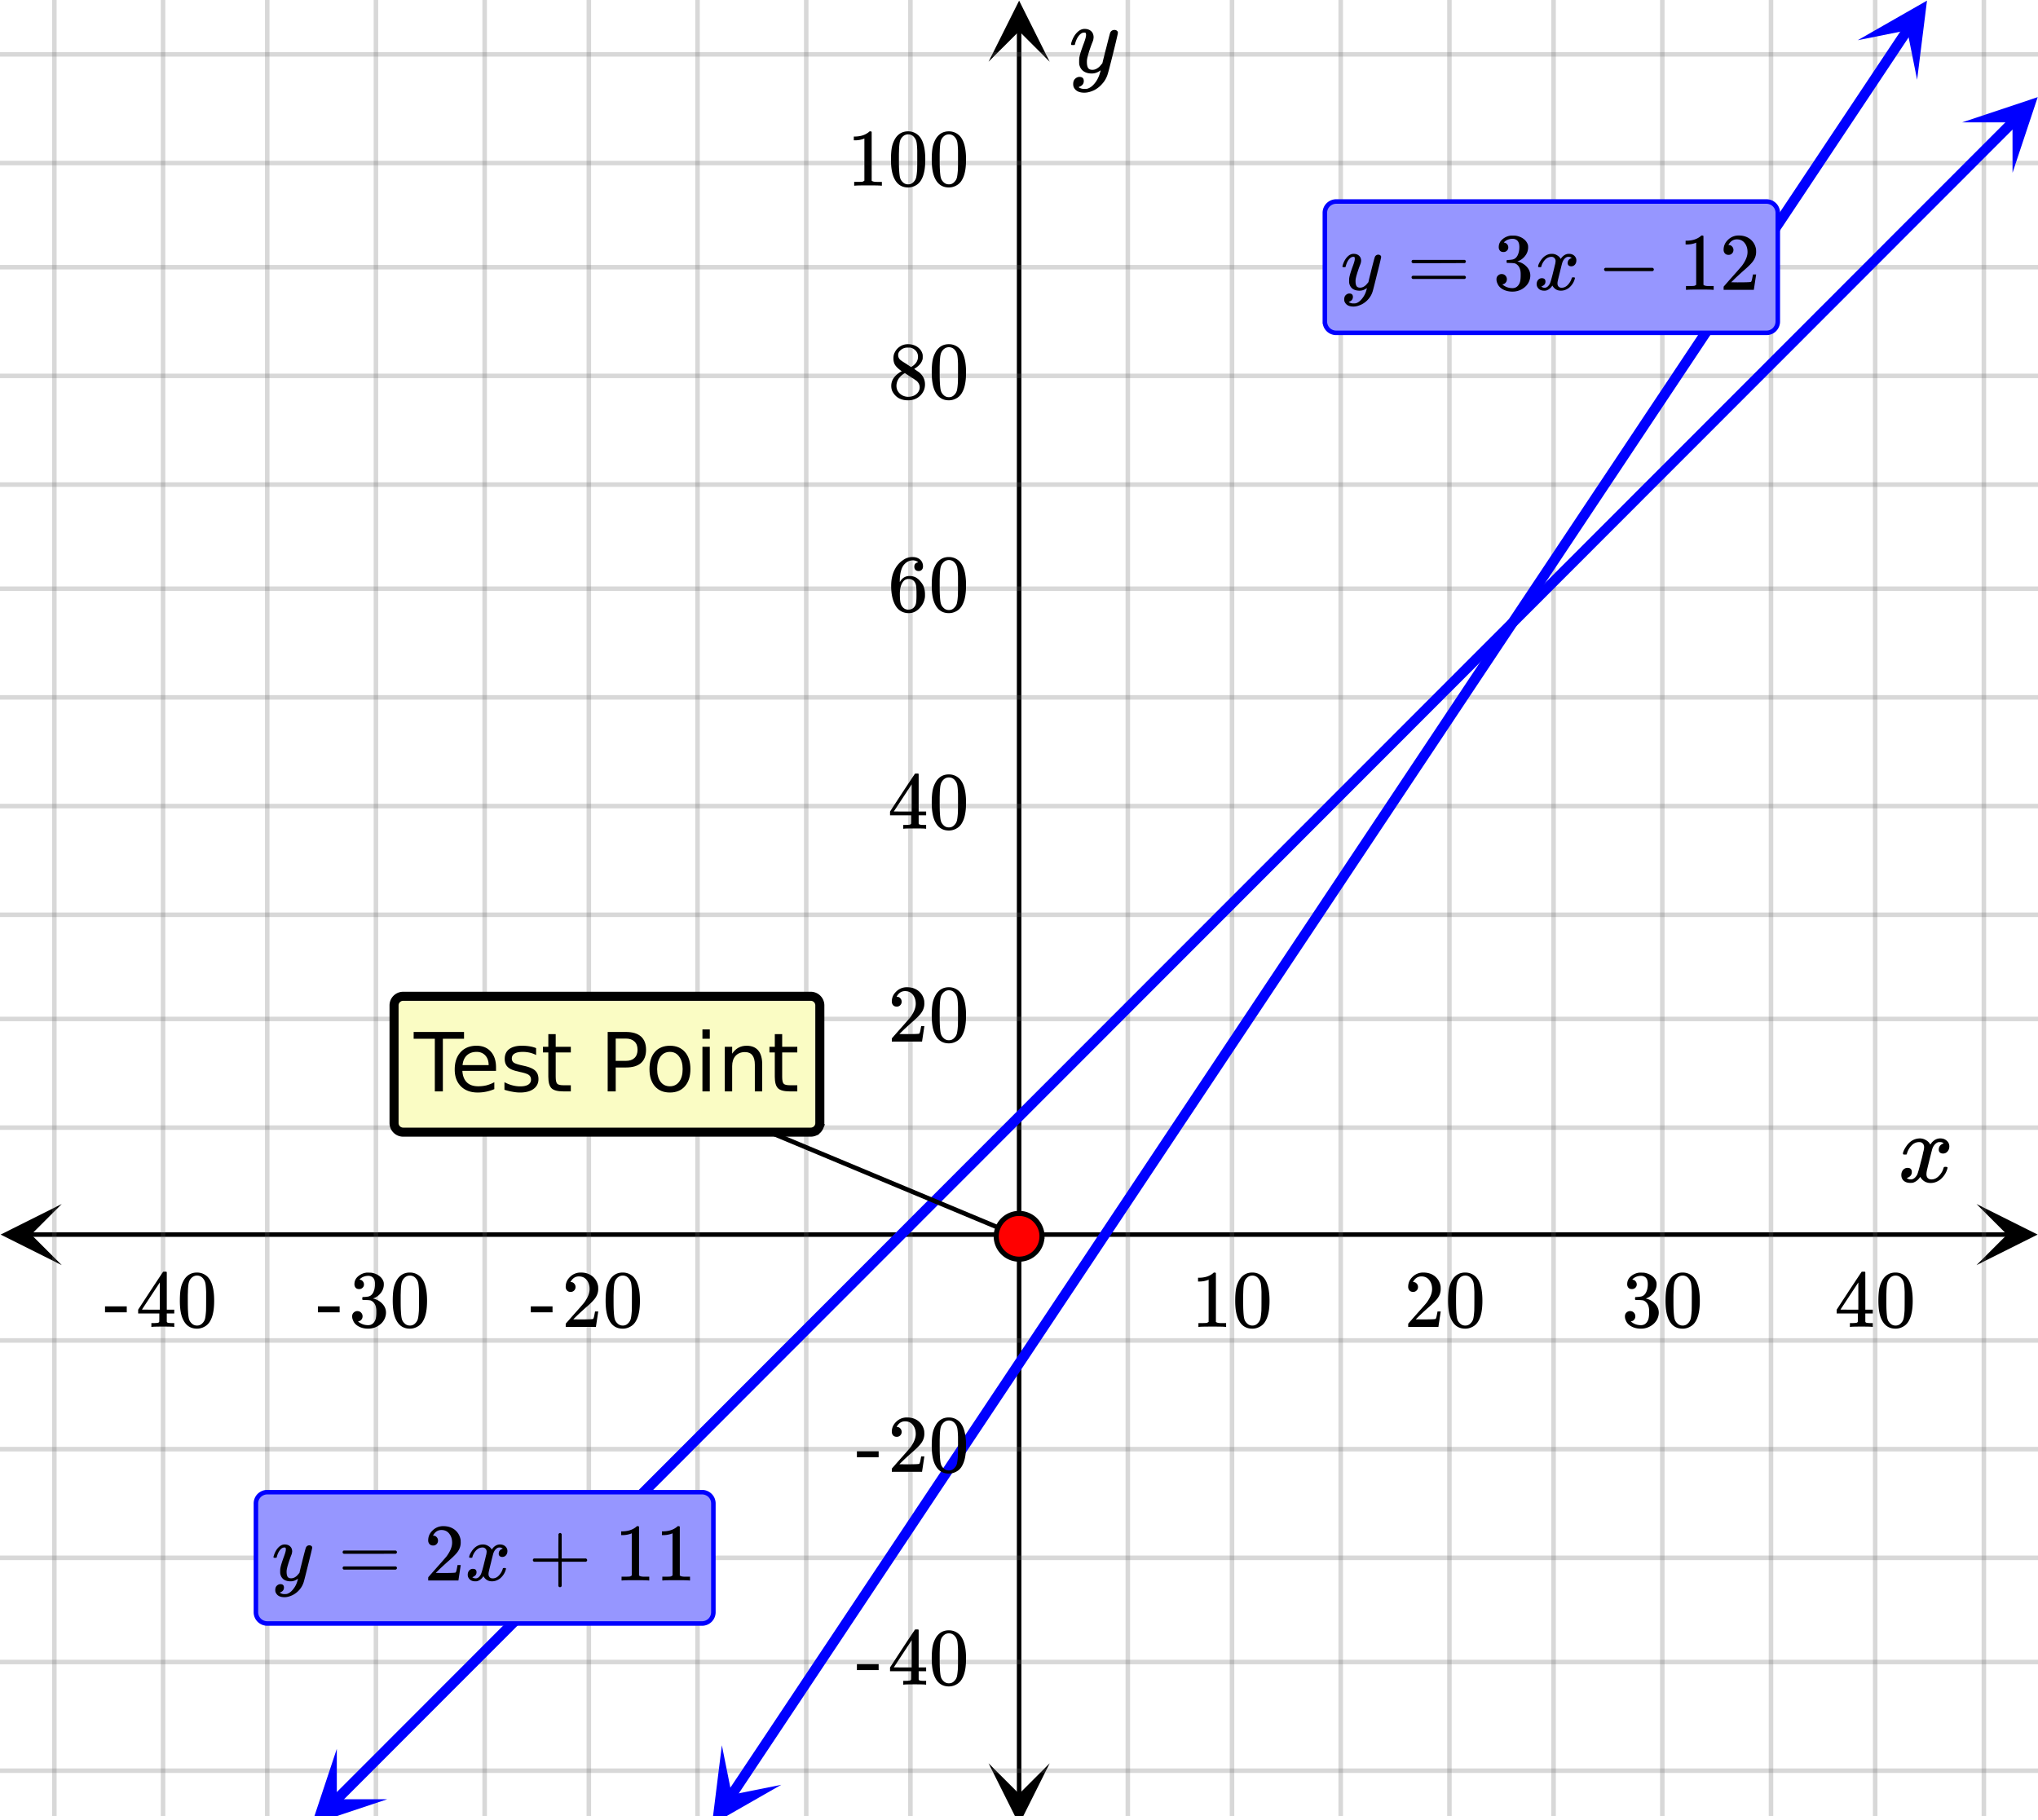 <svg xmlns="http://www.w3.org/2000/svg" xmlns:xlink="http://www.w3.org/1999/xlink" width="449.28" height="401.28" viewBox="0 0 336.96 300.96"><defs><symbol overflow="visible" id="p"><path d="M.953-4.531c-.074-.063-.11-.125-.11-.188.04-.289.212-.664.516-1.125.508-.77 1.149-1.21 1.922-1.328.145-.02.258-.031.344-.031.375 0 .723.101 1.047.297.32.187.55.43.687.718a3.71 3.71 0 0 0 .266-.343c.406-.446.867-.672 1.39-.672.446 0 .805.133 1.079.39.281.25.422.56.422.922 0 .336-.102.618-.297.844a.916.916 0 0 1-.75.344c-.211 0-.383-.055-.516-.172a.636.636 0 0 1-.187-.469c0-.5.27-.843.812-1.031a.921.921 0 0 0-.172-.125c-.105-.063-.261-.094-.468-.094-.149 0-.25.012-.313.032-.418.18-.727.539-.922 1.078-.031.093-.187.703-.469 1.828-.28 1.125-.433 1.758-.453 1.89a2.74 2.74 0 0 0-.047.5c0 .262.07.47.22.625.155.149.359.22.609.22.457 0 .867-.192 1.234-.579.375-.383.625-.813.75-1.281.039-.114.078-.176.11-.188.03-.02.113-.031.25-.031.206 0 .312.047.312.14 0 .012-.012.07-.031.172-.188.68-.57 1.266-1.141 1.766-.512.399-1.047.594-1.61.594-.761 0-1.34-.336-1.734-1.016-.312.492-.715.813-1.203.969-.105.02-.246.031-.422.031C1.441.156.992-.062.734-.5a1.316 1.316 0 0 1-.156-.656c0-.32.094-.598.281-.828a.95.95 0 0 1 .75-.344c.47 0 .704.23.704.687 0 .399-.188.688-.563.875l-.094.047-.078.031a.123.123 0 0 1-.047.016l-.047.016c0 .031.082.086.25.156.125.055.266.078.422.078.383 0 .723-.242 1.016-.734.113-.196.32-.907.625-2.125.07-.25.144-.524.219-.828.07-.301.125-.536.156-.704.039-.164.066-.265.078-.296.063-.29.094-.5.094-.625 0-.27-.074-.477-.219-.625-.137-.157-.328-.235-.578-.235-.492 0-.918.188-1.281.563a3.171 3.171 0 0 0-.75 1.297c-.024.105-.047.168-.079.187-.023.012-.109.016-.265.016zm0 0"/></symbol><symbol overflow="visible" id="w"><path d="M7.531-7.031c.157 0 .285.043.39.125a.41.41 0 0 1 .173.343c0 .137-.266 1.278-.797 3.422-.531 2.137-.84 3.305-.922 3.516a4.073 4.073 0 0 1-.844 1.469 4.38 4.38 0 0 1-1.343 1.078c-.586.281-1.133.422-1.641.422-.824 0-1.387-.262-1.688-.781-.105-.157-.156-.376-.156-.657 0-.367.102-.652.313-.86.226-.21.468-.312.718-.312.477 0 .72.227.72.688 0 .394-.196.687-.579.875-.023.008-.047.02-.078.031-.031.02-.059.035-.078.047-.024.008-.043.016-.063.016l-.047.03c.032.063.145.13.344.204.176.063.352.094.531.094h.125c.188 0 .329-.012.422-.031.414-.118.805-.391 1.172-.829.375-.437.66-.96.86-1.562.113-.363.171-.578.171-.64 0-.009-.011-.005-.03.015a.546.546 0 0 0-.095.062c-.406.29-.855.438-1.343.438-.555 0-1.012-.133-1.375-.39-.356-.259-.586-.634-.688-1.126a4.332 4.332 0 0 1-.016-.5c0-.258.008-.46.032-.61.07-.456.32-1.253.75-2.39.238-.644.36-1.093.36-1.343A.756.756 0 0 0 2.78-6.5c-.031-.063-.094-.094-.187-.094h-.078c-.25 0-.493.117-.72.344-.355.355-.62.875-.796 1.563 0 .011-.008.03-.016.062a.22.22 0 0 1-.03.063l-.032.015C.91-4.535.89-4.53.859-4.53H.437c-.062-.063-.093-.11-.093-.14 0-.04.015-.118.047-.235.226-.758.57-1.352 1.03-1.782.364-.343.75-.515 1.157-.515.457 0 .82.125 1.094.375.27.25.406.594.406 1.031-.023.211-.039.324-.047.344 0 .074-.086.308-.25.703-.449 1.21-.715 2.094-.797 2.656a3.234 3.234 0 0 0-.015.375c0 .418.062.735.187.953.133.22.375.329.719.329.25 0 .484-.063.703-.188.227-.133.399-.266.516-.39.113-.126.258-.298.437-.516 0-.008.024-.117.078-.328.051-.22.13-.536.235-.954.101-.425.207-.832.312-1.218.407-1.625.63-2.477.672-2.563a.735.735 0 0 1 .703-.437zm0 0"/></symbol><symbol overflow="visible" id="q"><path d="M5.61 0c-.157-.031-.872-.047-2.141-.047C2.207-.047 1.5-.03 1.344 0h-.157v-.625h.344c.52 0 .86-.008 1.016-.031.07-.008.18-.067.328-.172v-6.969c-.023 0-.059.016-.11.047a4.134 4.134 0 0 1-1.39.25h-.25v-.625h.25c.758-.02 1.39-.188 1.89-.5a2.46 2.46 0 0 0 .422-.313c.008-.03.063-.046.157-.046a.36.36 0 0 1 .234.078v8.078c.133.137.43.203.89.203h.798V0zm0 0"/></symbol><symbol overflow="visible" id="r"><path d="M1.297-7.89c.5-.727 1.187-1.094 2.062-1.094.657 0 1.227.226 1.72.671.25.243.456.547.624.922.332.75.5 1.778.5 3.079 0 1.398-.195 2.46-.578 3.187-.25.523-.621.902-1.11 1.14a2.534 2.534 0 0 1-1.14.282c-1.031 0-1.79-.473-2.266-1.422-.386-.727-.578-1.79-.578-3.188 0-.832.051-1.519.156-2.062a4.48 4.48 0 0 1 .61-1.516zm3.031-.157a1.24 1.24 0 0 0-.953-.437c-.375 0-.7.148-.969.437-.199.211-.336.465-.406.766-.074.293-.121.797-.14 1.515 0 .063-.008.246-.016.547v.735c0 .855.008 1.453.031 1.796.031.637.082 1.09.156 1.36.07.273.207.508.406.703.25.273.563.406.938.406.363 0 .664-.133.906-.406.196-.195.332-.43.407-.703.07-.27.128-.723.171-1.36.008-.343.016-.94.016-1.796v-.735-.547c-.023-.718-.07-1.222-.14-1.515-.075-.301-.212-.555-.407-.766zm0 0"/></symbol><symbol overflow="visible" id="s"><path d="M1.484-5.781c-.25 0-.449-.078-.593-.235a.872.872 0 0 1-.22-.609c0-.645.243-1.195.735-1.656a2.46 2.46 0 0 1 1.766-.703c.77 0 1.41.21 1.922.625.508.418.82.964.937 1.64.008.168.016.32.016.453 0 .524-.156 1.012-.469 1.47-.25.374-.758.89-1.516 1.546-.324.281-.777.695-1.359 1.234l-.781.766 1.016.016c1.414 0 2.164-.024 2.25-.079.039-.007.085-.101.14-.28.031-.095.094-.4.188-.923v-.03h.53v.03l-.374 2.47V0h-5v-.25c0-.188.008-.29.031-.313.008-.007.383-.437 1.125-1.28.977-1.095 1.61-1.813 1.89-2.157.602-.82.907-1.57.907-2.25 0-.594-.156-1.086-.469-1.484-.312-.407-.746-.61-1.297-.61-.523 0-.945.235-1.265.703-.024.032-.047.079-.078.141a.274.274 0 0 0-.047.078c0 .012.02.016.062.016a.68.68 0 0 1 .547.25.801.801 0 0 1 .219.562c0 .23-.078.422-.235.578a.76.76 0 0 1-.578.235zm0 0"/></symbol><symbol overflow="visible" id="t"><path d="M1.719-6.25c-.25 0-.446-.07-.578-.219a.863.863 0 0 1-.204-.593c0-.508.196-.938.594-1.282a2.566 2.566 0 0 1 1.407-.625h.203c.312 0 .507.008.593.016.301.043.602.137.907.281.593.305.968.727 1.125 1.266.02.093.03.218.03.375 0 .523-.167.996-.5 1.422-.323.418-.73.714-1.218.89-.055.024-.055.04 0 .047.008 0 .05.012.125.031.55.157 1.016.446 1.39.86.376.418.563.89.563 1.422 0 .367-.086.718-.25 1.062-.218.461-.574.84-1.062 1.14-.492.302-1.04.454-1.64.454-.595 0-1.122-.125-1.579-.375-.46-.25-.766-.586-.922-1.016a1.45 1.45 0 0 1-.14-.656c0-.25.082-.453.25-.61a.831.831 0 0 1 .609-.25c.25 0 .453.087.61.25.163.169.25.372.25.61 0 .21-.063.39-.188.547a.768.768 0 0 1-.469.281l-.094.031c.489.407 1.047.61 1.672.61.5 0 .875-.239 1.125-.719.156-.29.234-.742.234-1.36v-.265c0-.852-.292-1.426-.875-1.719-.124-.05-.398-.082-.812-.093l-.563-.016-.046-.031c-.024-.02-.032-.086-.032-.204 0-.113.008-.18.032-.203.03-.03.054-.046.078-.046.25 0 .508-.02.781-.063.395-.05.695-.27.906-.656.207-.395.313-.867.313-1.422 0-.582-.157-.973-.469-1.172a1.131 1.131 0 0 0-.64-.188c-.45 0-.844.122-1.188.36l-.125.094a.671.671 0 0 0-.094.109l-.047.047a.88.88 0 0 0 .094.031c.176.024.328.11.453.266.125.148.188.32.188.515a.715.715 0 0 1-.235.547.76.76 0 0 1-.562.219zm0 0"/></symbol><symbol overflow="visible" id="u"><path d="M6.234 0c-.125-.031-.71-.047-1.75-.047-1.074 0-1.671.016-1.796.047h-.126v-.625h.422c.383-.008.618-.031.704-.063a.286.286 0 0 0 .171-.14c.008-.008.016-.25.016-.719v-.672h-3.5v-.625l2.031-3.11A431.58 431.58 0 0 1 4.5-9.108c.02-.008.113-.016.281-.016h.25l.078.078v6.203h1.235v.625H5.109V-.89a.25.25 0 0 0 .079.157c.07.062.328.101.765.109h.39V0zm-2.28-2.844v-4.5L1-2.859l1.469.015zm0 0"/></symbol><symbol overflow="visible" id="v"><path d="M.14-2.406v-.985h3.594v.985zm0 0"/></symbol><symbol overflow="visible" id="x"><path d="M5.031-8.11c-.199-.195-.48-.304-.843-.328-.625 0-1.153.274-1.579.813-.418.586-.625 1.492-.625 2.719L2-4.86l.11-.172c.363-.54.859-.813 1.484-.813.414 0 .781.09 1.094.266a2.6 2.6 0 0 1 .64.547c.219.242.395.492.531.75.196.449.297.933.297 1.453v.234c0 .211-.027.403-.078.578-.105.532-.383 1.032-.828 1.5-.387.407-.82.66-1.297.766a2.688 2.688 0 0 1-.547.047c-.168 0-.32-.016-.453-.047-.668-.125-1.2-.484-1.594-1.078C.83-1.66.563-2.79.563-4.218c0-.97.171-1.817.515-2.548.344-.726.82-1.296 1.438-1.703a2.62 2.62 0 0 1 1.562-.515c.531 0 .953.14 1.266.421.32.282.484.665.484 1.141 0 .23-.07.414-.203.547-.125.137-.297.203-.516.203-.218 0-.398-.062-.53-.187-.126-.125-.188-.301-.188-.532 0-.406.21-.644.64-.718zm-.593 3.235a1.18 1.18 0 0 0-.97-.484c-.335 0-.605.105-.812.312C2.22-4.597 2-3.883 2-2.907c0 .794.05 1.345.156 1.657.094.273.242.5.453.688.22.187.477.28.782.28.457 0 .804-.171 1.046-.515.133-.187.22-.41.25-.672.04-.258.063-.64.063-1.14v-.422c0-.508-.023-.895-.063-1.156a1.566 1.566 0 0 0-.25-.688zm0 0"/></symbol><symbol overflow="visible" id="y"><path d="M2.313-4.516c-.438-.289-.778-.593-1.016-.906-.242-.312-.36-.723-.36-1.234 0-.383.07-.707.22-.969.195-.406.488-.734.874-.984.383-.25.82-.375 1.313-.375.613 0 1.144.164 1.594.484.445.324.722.734.828 1.234.007.055.015.164.015.329 0 .199-.008.328-.015.39-.137.594-.547 1.11-1.235 1.547l-.156.11c.5.343.758.523.781.53.664.544 1 1.215 1 2.016 0 .73-.265 1.356-.797 1.875-.53.508-1.199.766-2 .766C2.254.297 1.441-.11.922-.922c-.23-.32-.344-.71-.344-1.172 0-.976.578-1.785 1.735-2.422zM5-6.922c0-.383-.125-.71-.375-.984a1.69 1.69 0 0 0-.922-.516h-.437c-.48 0-.883.164-1.204.485-.23.21-.343.453-.343.734 0 .387.164.695.5.922.039.043.328.23.86.562l.78.516c.008-.008.067-.047.172-.11a2.95 2.95 0 0 0 .25-.187C4.758-5.883 5-6.36 5-6.922zM1.437-2.109c0 .523.192.96.579 1.312a2.01 2.01 0 0 0 1.359.516c.363 0 .695-.07 1-.219.3-.156.531-.36.688-.61.144-.226.218-.472.218-.734 0-.383-.156-.726-.468-1.031-.075-.07-.45-.328-1.125-.766l-.407-.265C3.133-4 3.02-4.07 2.937-4.125l-.109-.063-.156.079c-.563.367-.938.812-1.125 1.343-.074.243-.11.461-.11.657zm0 0"/></symbol><symbol overflow="visible" id="A"><path d="M.75-4.672c0-.125.063-.219.188-.281H9.53c.133.062.203.156.203.281 0 .094-.062.18-.187.25l-4.281.016H.969C.82-4.457.75-4.546.75-4.672zm0 2.61c0-.133.07-.223.219-.266h8.578a.249.249 0 0 0 .062.047l.063.047c.02.011.035.039.047.078.008.031.015.062.015.094 0 .117-.07.203-.203.265H.937C.813-1.859.75-1.945.75-2.063zm0 0"/></symbol><symbol overflow="visible" id="C"><path d="M.938-3.094C.813-3.164.75-3.258.75-3.375c0-.113.063-.203.188-.266h4.03v-2.015l.016-2.032c.094-.113.18-.171.266-.171.113 0 .203.07.266.203v4.015H9.53c.133.075.203.168.203.282 0 .105-.07.195-.203.265H5.516V.922c-.063.125-.157.187-.282.187-.117 0-.203-.062-.265-.187v-4.016zm0 0"/></symbol><symbol overflow="visible" id="D"><path d="M1.328-3.094c-.137-.07-.203-.164-.203-.281 0-.113.066-.203.203-.266h7.828c.133.075.203.168.203.282 0 .105-.07.195-.203.265zm0 0"/></symbol><symbol overflow="visible" id="z"><path d="M6.234-5.813c.125 0 .227.04.313.11.094.062.14.152.14.266 0 .117-.226 1.058-.671 2.828C5.578-.836 5.328.133 5.266.312a3.459 3.459 0 0 1-.688 1.22 3.641 3.641 0 0 1-1.11.874c-.491.239-.945.36-1.359.36-.687 0-1.152-.22-1.39-.657-.094-.125-.14-.304-.14-.53 0-.306.085-.544.265-.72.187-.168.379-.25.578-.25.394 0 .594.188.594.563 0 .332-.157.578-.47.734a.298.298 0 0 1-.062.032.295.295 0 0 0-.078.03c-.011.009-.023.016-.031.016L1.328 2c.031.05.129.11.297.172.133.05.273.078.422.078h.11c.155 0 .273-.012.359-.031.332-.094.648-.324.953-.688A3.69 3.69 0 0 0 4.188.25c.093-.3.14-.477.14-.531 0-.008-.012-.004-.031.015a.358.358 0 0 1-.078.047c-.336.239-.703.36-1.11.36-.46 0-.84-.106-1.14-.313-.293-.219-.48-.531-.563-.937a2.932 2.932 0 0 1-.015-.407c0-.218.007-.382.03-.5.063-.394.266-1.054.61-1.984.196-.531.297-.898.297-1.11a.838.838 0 0 0-.031-.265c-.024-.05-.074-.078-.156-.078h-.063c-.21 0-.406.094-.594.281-.293.293-.511.727-.656 1.297 0 .012-.008.027-.015.047a.188.188 0 0 1-.032.047l-.015.015c-.012.012-.028.016-.047.016h-.36C.305-3.8.281-3.836.281-3.86a.97.97 0 0 1 .047-.203c.188-.625.469-1.113.844-1.468.3-.282.617-.422.953-.422.383 0 .688.105.906.312.227.2.344.485.344.86-.023.168-.04.261-.047.281 0 .055-.07.246-.203.578-.367 1-.586 1.735-.656 2.203a1.857 1.857 0 0 0-.016.297c0 .344.05.61.156.797.114.18.313.266.594.266.207 0 .406-.051.594-.157a1.84 1.84 0 0 0 .422-.328c.093-.101.21-.242.36-.422a32.833 32.833 0 0 1 .25-1.063c.093-.35.175-.687.25-1 .343-1.35.534-2.062.577-2.124a.592.592 0 0 1 .578-.36zm0 0"/></symbol><symbol overflow="visible" id="B"><path d="M.781-3.75C.727-3.8.703-3.848.703-3.89c.031-.25.172-.563.422-.938.414-.633.941-1.004 1.578-1.11.133-.007.235-.015.297-.015.313 0 .598.086.86.25.269.156.46.355.578.594.113-.157.187-.25.218-.282.332-.375.711-.562 1.14-.562.364 0 .661.105.891.312.227.211.344.465.344.766 0 .281-.078.516-.234.703a.776.776 0 0 1-.625.281.64.64 0 0 1-.422-.14.521.521 0 0 1-.156-.39c0-.415.222-.696.672-.845a.58.58 0 0 0-.141-.093.705.705 0 0 0-.39-.094.91.91 0 0 0-.266.031c-.336.149-.586.445-.75.89-.032.075-.164.579-.39 1.516-.231.93-.356 1.45-.376 1.563a1.827 1.827 0 0 0-.047.406c0 .211.063.383.188.516.125.125.289.187.5.187.383 0 .726-.16 1.031-.484.3-.32.508-.676.625-1.063.02-.082.04-.129.063-.14.03-.02.109-.031.234-.031.164 0 .25.039.25.109 0 .012-.012.058-.031.14-.149.563-.461 1.055-.938 1.47-.43.323-.875.484-1.344.484-.625 0-1.101-.282-1.421-.844-.262.406-.594.68-1 .812-.086.02-.2.032-.344.032-.524 0-.89-.188-1.11-.563a.953.953 0 0 1-.14-.531c0-.27.078-.5.234-.688a.798.798 0 0 1 .625-.28c.395 0 .594.187.594.562 0 .336-.164.574-.484.718a.359.359 0 0 1-.063.047l-.078.031c-.012.012-.024.016-.031.016h-.032c0 .031.063.074.188.125a.817.817 0 0 0 .36.078c.32 0 .597-.203.827-.61.102-.163.282-.75.532-1.75.05-.206.109-.437.171-.687.063-.257.11-.457.141-.593.031-.133.05-.211.063-.235a2.86 2.86 0 0 0 .078-.531.678.678 0 0 0-.188-.5.613.613 0 0 0-.484-.203c-.406 0-.762.156-1.063.469a2.562 2.562 0 0 0-.609 1.078c-.012.074-.031.12-.063.14a.752.752 0 0 1-.218.016zm0 0"/></symbol><symbol overflow="visible" id="E"><path d="M-.047-9.828h8.328v1.125h-3.5V0H3.453v-8.703h-3.5zm0 0"/></symbol><symbol overflow="visible" id="F"><path d="M7.578-3.984v.593H2.016c.05.836.3 1.47.75 1.907.445.43 1.07.64 1.875.64.468 0 .921-.05 1.359-.156a5.827 5.827 0 0 0 1.297-.516v1.141a6.956 6.956 0 0 1-2.734.563C3.394.188 2.469-.149 1.78-.829 1.094-1.516.75-2.441.75-3.61c0-1.207.32-2.164.969-2.875.656-.707 1.535-1.063 2.64-1.063.989 0 1.77.32 2.344.953.582.637.875 1.508.875 2.61zm-1.219-.36c0-.664-.183-1.195-.546-1.593-.368-.395-.844-.594-1.438-.594-.68 0-1.219.195-1.625.578-.406.387-.64.922-.703 1.61zm0 0"/></symbol><symbol overflow="visible" id="G"><path d="M5.969-7.156v1.14a4.708 4.708 0 0 0-1.063-.39 5.208 5.208 0 0 0-1.14-.125c-.606 0-1.059.093-1.36.281-.304.18-.453.45-.453.813 0 .28.102.507.313.671.218.157.656.309 1.312.454l.406.093c.864.188 1.473.45 1.829.782.363.335.546.804.546 1.406 0 .687-.273 1.23-.812 1.625-.543.398-1.29.594-2.234.594-.399 0-.81-.043-1.235-.126-.43-.07-.875-.18-1.344-.328v-1.25c.446.23.883.403 1.313.516.437.117.867.172 1.297.172.57 0 1.008-.094 1.312-.281.313-.196.469-.473.469-.829 0-.332-.117-.585-.344-.765-.218-.176-.703-.344-1.453-.5l-.422-.11c-.75-.156-1.293-.394-1.625-.718-.336-.32-.5-.77-.5-1.344 0-.695.242-1.234.735-1.61.5-.374 1.195-.562 2.093-.562.446 0 .868.031 1.266.094.395.062.758.164 1.094.297zm0 0"/></symbol><symbol overflow="visible" id="H"><path d="M2.469-9.469v2.094h2.5v.938h-2.5v4.015c0 .594.082.98.25 1.156.164.168.5.25 1 .25h1.25V0h-1.25C2.78 0 2.133-.172 1.78-.516c-.355-.351-.531-.988-.531-1.906v-4.015H.36v-.938h.89v-2.094zm0 0"/></symbol><symbol overflow="visible" id="J"><path d="M2.656-8.734v3.687h1.672c.613 0 1.086-.156 1.422-.469.344-.32.516-.78.516-1.375 0-.593-.172-1.046-.516-1.359-.336-.32-.809-.484-1.422-.484zM1.328-9.828h3c1.102 0 1.938.25 2.5.75.563.5.844 1.23.844 2.187 0 .97-.281 1.704-.844 2.204-.562.492-1.398.734-2.5.734H2.656V0H1.328zm0 0"/></symbol><symbol overflow="visible" id="K"><path d="M4.125-6.531c-.648 0-1.164.258-1.547.765-.375.512-.562 1.204-.562 2.079 0 .886.187 1.585.562 2.093.375.5.89.75 1.547.75.645 0 1.156-.25 1.531-.75.383-.508.578-1.207.578-2.093 0-.864-.195-1.551-.578-2.063-.375-.52-.886-.781-1.531-.781zm0-1.016c1.05 0 1.879.344 2.484 1.031.602.68.907 1.621.907 2.829 0 1.21-.305 2.156-.907 2.843C6.004-.156 5.176.187 4.125.187c-1.055 0-1.883-.343-2.484-1.03C1.047-1.532.75-2.478.75-3.689c0-1.207.297-2.148.89-2.828.602-.687 1.43-1.03 2.485-1.03zm0 0"/></symbol><symbol overflow="visible" id="L"><path d="M1.266-7.375h1.218V0H1.266zm0-2.875h1.218v1.547H1.266zm0 0"/></symbol><symbol overflow="visible" id="M"><path d="M7.406-4.453V0H6.188v-4.406c0-.696-.137-1.219-.407-1.563-.273-.351-.68-.531-1.218-.531-.657 0-1.18.21-1.563.625-.375.418-.563.984-.563 1.703V0H1.22v-7.375h1.218v1.14c.29-.437.633-.765 1.032-.984.394-.218.847-.328 1.36-.328.843 0 1.484.262 1.921.781.438.524.656 1.293.656 2.313zm0 0"/></symbol><clipPath id="a"><path d="M0 0h336.96v300.305H0zm0 0"/></clipPath><clipPath id="b"><path d="M.102 199.105H11V210H.102zm0 0"/></clipPath><clipPath id="c"><path d="M326.79 199.105h10.17V210h-10.17zm0 0"/></clipPath><clipPath id="d"><path d="M8 0h321v300.305H8zm0 0"/></clipPath><clipPath id="e"><path d="M163.445 291H174v9.305h-10.555zm0 0"/></clipPath><clipPath id="f"><path d="M163.445 0H174v10.21h-10.555zm0 0"/></clipPath><clipPath id="g"><path d="M0 8h336.96v286H0zm0 0"/></clipPath><clipPath id="h"><path d="M51 289h14v11.305H51zm0 0"/></clipPath><clipPath id="i"><path d="M47.352 297.547l18.753-18.774 18.778 18.758-18.758 18.774zm0 0"/></clipPath><clipPath id="j"><path d="M324 16h12.96v13H324zm0 0"/></clipPath><clipPath id="k"><path d="M324.406 20.238l18.758-18.773 18.774 18.758-18.758 18.773zm0 0"/></clipPath><clipPath id="l"><path d="M117 288h13v12.305h-13zm0 0"/></clipPath><clipPath id="m"><path d="M112.813 298.434l14.71-22.09 22.09 14.71-14.71 22.09zm0 0"/></clipPath><clipPath id="n"><path d="M307 0h12v14h-12zm0 0"/></clipPath><clipPath id="o"><path d="M307.156 6.648l14.715-22.085 22.086 14.71-14.71 22.086zm0 0"/></clipPath></defs><g clip-path="url(#a)" fill="#fff"><path d="M0 0h336.96v300.96H0z"/><path d="M0 0h336.96v300.96H0z"/></g><path d="M5.055 204.16h326.89" fill="none" stroke="#000" stroke-width=".749"/><g clip-path="url(#b)"><path d="M10.21 199.105L.103 204.16l10.109 5.055-5.055-5.055zm0 0"/></g><g clip-path="url(#c)"><path d="M326.79 199.105l10.108 5.055-10.109 5.055 5.055-5.055zm0 0"/></g><g clip-path="url(#d)"><path d="M186.473 0v301.8M203.699 0v301.8M221.672 0v301.8M239.645 0v301.8M256.867 0v301.8M274.844 0v301.8M292.816 0v301.8M310.04 0v301.8M328.012 0v301.8M150.527 0v301.8M133.301 0v301.8M115.328 0v301.8M97.355 0v301.8M80.133 0v301.8M62.156 0v301.8M44.184 0v301.8M26.96 0v301.8M8.988 0v301.8" fill="none" stroke-linecap="round" stroke-linejoin="round" stroke="#666" stroke-opacity=".251" stroke-width=".749"/></g><path d="M168.5 296.746V5.055" fill="none" stroke="#000" stroke-width=".749"/><g clip-path="url(#e)"><path d="M163.445 291.59l5.055 10.11 5.055-10.11-5.055 5.055zm0 0"/></g><g clip-path="url(#f)"><path d="M163.445 10.21L168.5.103l5.055 10.109-5.055-5.055zm0 0"/></g><g clip-path="url(#g)"><path d="M0 186.473h337M0 168.5h337M0 151.277h337M0 133.301h337M0 115.328h337M0 97.355h337M0 80.133h337M0 62.156h337M0 44.184h337M0 26.96h337M0 8.988h337M0 221.672h337M0 239.645h337M0 257.617h337M0 274.844h337M0 292.816h337" fill="none" stroke-linecap="round" stroke-linejoin="round" stroke="#666" stroke-opacity=".251" stroke-width=".749"/></g><path d="M55.605 297.629l1.864-1.863 1.86-1.864 3.722-3.722 3.719-3.727 1.863-1.86 5.578-5.589 1.863-1.86 3.719-3.726 3.723-3.723 1.859-1.863 3.723-3.723 3.718-3.726 3.723-3.723 1.86-1.863 1.863-1.863 1.86-1.864 3.722-3.722 3.719-3.727 3.722-3.723 3.719-3.726 1.863-1.86 3.719-3.726 1.863-1.86 5.578-5.59 1.864-1.859 3.718-3.726 3.723-3.723 1.86-1.863 1.863-1.863 1.86-1.864 3.722-3.722 3.718-3.727 3.723-3.723 3.719-3.726 1.863-1.86 3.719-3.726 1.863-1.86 5.578-5.59 1.864-1.859 3.718-3.726 3.723-3.723 1.86-1.863 1.863-1.863 1.86-1.864 1.858-1.86 1.86-1.862 1.863-1.864 1.86-1.863 3.722-3.723 1.86-1.863 3.722-3.723 3.719-3.726 3.723-3.723 3.718-3.726 1.864-1.86 3.718-3.726 3.723-3.723 1.86-1.863 1.863-1.863 1.859-1.864 1.86-1.86 1.859-1.862 1.863-1.864 1.86-1.863 3.722-3.723 1.86-1.863 3.722-3.723 3.719-3.726 3.723-3.723 3.718-3.726 1.864-1.86 3.718-3.726 3.723-3.723 3.719-3.727 3.722-3.722 1.86-1.863 3.722-3.723 1.86-1.863 1.863-1.864 1.86-1.863 1.859-1.86 1.86-1.863 1.862-1.863 1.86-1.863 3.723-3.723 3.718-3.726 1.864-1.86 3.718-3.726 3.723-3.723 3.719-3.727 3.722-3.722 1.86-1.863 3.722-3.723 1.86-1.863 1.863-1.864 1.86-1.863 1.859-1.86 1.86-1.863" fill="none" stroke-width="1.685" stroke-linecap="round" stroke-linejoin="round" stroke="#00f"/><g clip-path="url(#h)"><g clip-path="url(#i)"><path d="M55.688 289.203l-4.165 12.516 12.508-4.18-8.34.004zm0 0" fill="#00f"/></g></g><g clip-path="url(#j)"><g clip-path="url(#k)"><path d="M324.406 20.238l12.508-4.175-4.164 12.511-.004-8.34zm0 0" fill="#00f"/></g></g><path d="M120.926 296.89l1.304-1.96 1.305-1.957 1.305-1.961 1.308-1.961 1.305-1.957 2.61-3.922 1.304-1.957 2.61-3.922 1.304-1.957 1.309-1.961 1.305-1.957 2.609-3.922 1.305-1.957 2.609-3.922 1.305-1.957 1.308-1.96 1.305-1.962 1.305-1.957 2.609-3.922 1.305-1.957 1.304-1.96 1.309-1.961 1.305-1.958 2.61-3.921 1.304-1.957 2.61-3.922 1.304-1.957 1.308-1.961 1.305-1.961 1.305-1.957 2.61-3.922 1.304-1.957 2.61-3.922 1.308-1.957 1.305-1.961 1.304-1.957 2.61-3.922 1.304-1.957 1.305-1.96 1.309-1.962 1.304-1.957 2.61-3.922 1.304-1.957 2.61-3.922 1.304-1.957 1.309-1.96 1.305-1.962 1.304-1.957 2.61-3.921 1.304-1.957 1.305-1.961 1.309-1.961 1.304-1.957 2.61-3.922 1.304-1.957 2.61-3.922 1.304-1.957 1.31-1.961 1.304-1.957 2.61-3.922 1.304-1.957 2.61-3.922 1.304-1.957 1.308-1.96 1.305-1.962 1.305-1.957 2.61-3.922 1.304-1.957 1.305-1.96 1.308-1.962 1.305-1.957 2.61-3.922 1.304-1.957 2.61-3.921 1.304-1.958 1.309-1.96 1.304-1.961 1.305-1.957 2.61-3.922 1.304-1.957 1.305-1.961 1.308-1.957 2.61-3.922 1.304-1.957 2.61-3.922 1.304-1.957 1.305-1.961 1.309-1.961 1.304-1.957 2.61-3.922 1.304-1.957 2.61-3.922 1.305-1.957 1.308-1.96 1.305-1.962 1.305-1.957 2.609-3.922 1.305-1.957 1.304-1.96 1.309-1.962 1.305-1.957 2.609-3.921 1.305-1.957 2.609-3.922 1.305-1.957 1.308-1.961 1.305-1.957 2.61-3.922 1.304-1.957 2.61-3.922 1.304-1.957 1.309-1.961 1.304-1.961 1.305-1.957 2.61-3.922 1.304-1.957 1.305-1.96 1.308-1.962" fill="none" stroke-width="1.685" stroke-linecap="round" stroke-linejoin="round" stroke="#00f"/><g clip-path="url(#l)"><g clip-path="url(#m)"><path d="M119.352 288.613l-1.63 13.086 11.446-6.547-8.176 1.641zm0 0" fill="#00f"/></g></g><g clip-path="url(#n)"><g clip-path="url(#o)"><path d="M307.156 6.648l11.45-6.546-1.633 13.085-1.637-8.18zm0 0" fill="#00f"/></g></g><path d="M168.5 204.445l-68.148-28.457" fill="none" stroke-width=".758" stroke="#000"/><path d="M172.281 204.445a3.81 3.81 0 0 1-1.105 2.676 3.734 3.734 0 0 1-1.23.82 3.777 3.777 0 0 1-4.938-2.047 3.692 3.692 0 0 1-.29-1.449c0-.5.095-.984.29-1.445a3.768 3.768 0 0 1 3.492-2.336c.5 0 .984.098 1.445.29a3.768 3.768 0 0 1 2.047 2.047c.196.46.29.944.29 1.444zm0 0" fill="red" stroke-width=".843" stroke="#000"/><use xlink:href="#p" x="313.784" y="195.46"/><use xlink:href="#q" x="196.958" y="219.424"/><use xlink:href="#r" x="203.698" y="219.424"/><use xlink:href="#s" x="232.156" y="219.424"/><use xlink:href="#r" x="238.896" y="219.424"/><use xlink:href="#t" x="268.102" y="219.424"/><use xlink:href="#r" x="274.842" y="219.424"/><use xlink:href="#u" x="303.3" y="219.424"/><use xlink:href="#r" x="310.04" y="219.424"/><use xlink:href="#v" x="87.62" y="219.424"/><use xlink:href="#s" x="92.862" y="219.424"/><use xlink:href="#r" x="99.602" y="219.424"/><use xlink:href="#v" x="52.422" y="219.424"/><use xlink:href="#t" x="57.664" y="219.424"/><use xlink:href="#r" x="64.404" y="219.424"/><use xlink:href="#v" x="17.224" y="219.424"/><use xlink:href="#u" x="22.467" y="219.424"/><use xlink:href="#r" x="29.207" y="219.424"/><use xlink:href="#w" x="176.738" y="11.982"/><use xlink:href="#s" x="146.782" y="172.244"/><use xlink:href="#r" x="153.522" y="172.244"/><use xlink:href="#u" x="146.782" y="137.047"/><use xlink:href="#r" x="153.522" y="137.047"/><use xlink:href="#x" x="146.782" y="101.1"/><use xlink:href="#r" x="153.522" y="101.1"/><use xlink:href="#y" x="146.782" y="65.902"/><use xlink:href="#r" x="153.522" y="65.902"/><use xlink:href="#q" x="140.042" y="30.704"/><use xlink:href="#r" x="146.782" y="30.704"/><use xlink:href="#r" x="153.522" y="30.704"/><use xlink:href="#v" x="141.54" y="243.389"/><use xlink:href="#s" x="146.782" y="243.389"/><use xlink:href="#r" x="153.522" y="243.389"/><use xlink:href="#v" x="141.54" y="278.587"/><use xlink:href="#u" x="146.782" y="278.587"/><use xlink:href="#r" x="153.522" y="278.587"/><path d="M42.313 266.606v-17.973c0-.25.046-.488.14-.719a1.876 1.876 0 0 1 1.016-1.012c.23-.097.469-.144.715-.144h71.894c.246 0 .488.047.715.144a1.877 1.877 0 0 1 1.016 1.012c.093.23.14.469.14.719v17.973a1.88 1.88 0 0 1-.547 1.324 1.866 1.866 0 0 1-1.324.547H44.184a1.88 1.88 0 0 1-1.325-.547 1.88 1.88 0 0 1-.547-1.324zm0 0" fill="#9696ff" stroke="#00f" stroke-width=".749"/><use xlink:href="#z" x="44.933" y="261.362"/><use xlink:href="#A" x="55.898" y="261.362"/><use xlink:href="#s" x="70.126" y="261.362"/><use xlink:href="#B" x="76.866" y="261.362"/><use xlink:href="#C" x="87.351" y="261.362"/><use xlink:href="#q" x="101.58" y="261.362"/><use xlink:href="#q" x="108.32" y="261.362"/><path d="M219.05 53.172V35.199c0-.25.048-.488.141-.719a1.876 1.876 0 0 1 1.016-1.011 1.87 1.87 0 0 1 .715-.145h71.144c.25 0 .489.051.715.145.23.094.434.23.61.406.175.176.312.375.406.605.094.23.14.47.14.72v17.972a1.88 1.88 0 0 1-.546 1.324 1.851 1.851 0 0 1-1.324.547h-71.145a1.866 1.866 0 0 1-1.871-1.871zm0 0" fill="#9696ff" stroke="#00f" stroke-width=".749"/><use xlink:href="#z" x="221.671" y="47.929"/><use xlink:href="#A" x="232.635" y="47.929"/><use xlink:href="#t" x="246.864" y="47.929"/><use xlink:href="#B" x="253.604" y="47.929"/><g><use xlink:href="#D" x="264.089" y="47.929"/></g><g><use xlink:href="#q" x="277.569" y="47.929"/></g><g><use xlink:href="#s" x="284.309" y="47.929"/></g><path d="M65.078 185.723v-19.47c0-.21.04-.41.117-.6a1.574 1.574 0 0 1 .852-.852c.195-.082.394-.121.605-.121h67.399c.21 0 .41.039.601.12.196.079.364.192.512.34.149.15.262.317.34.512.082.192.121.391.121.602v19.469c0 .21-.04.41-.121.605a1.489 1.489 0 0 1-.34.508 1.574 1.574 0 0 1-.512.344c-.191.078-.39.117-.601.117H66.652c-.21 0-.41-.04-.605-.117a1.6 1.6 0 0 1-.508-.344 1.558 1.558 0 0 1-.344-.508 1.606 1.606 0 0 1-.117-.605zm0 0" fill="#fafcc4"/><path d="M65.152 185.723v-19.47c0-.198.04-.39.114-.573a1.519 1.519 0 0 1 1.386-.926h67.399c.199 0 .39.039.574.117.184.074.344.184.484.324.141.141.25.301.325.485.078.183.117.375.117.574v19.469c0 .199-.04.39-.117.574a1.463 1.463 0 0 1-.325.488c-.14.14-.3.246-.484.324a1.52 1.52 0 0 1-.574.114H66.652a1.507 1.507 0 0 1-1.5-1.5zm0 0" fill="none" stroke-width="1.498" stroke="#000"/><g><use xlink:href="#E" x="68.441" y="180.482"/></g><g><use xlink:href="#F" x="74.433" y="180.482"/></g><g><use xlink:href="#G" x="82.67" y="180.482"/></g><g><use xlink:href="#H" x="89.41" y="180.482"/></g><g><use xlink:href="#I" x="94.653" y="180.482"/></g><g><use xlink:href="#J" x="99.146" y="180.482"/></g><g><use xlink:href="#K" x="106.635" y="180.482"/></g><g><use xlink:href="#L" x="114.873" y="180.482"/></g><g><use xlink:href="#M" x="118.617" y="180.482"/></g><g><use xlink:href="#H" x="126.855" y="180.482"/></g></svg>